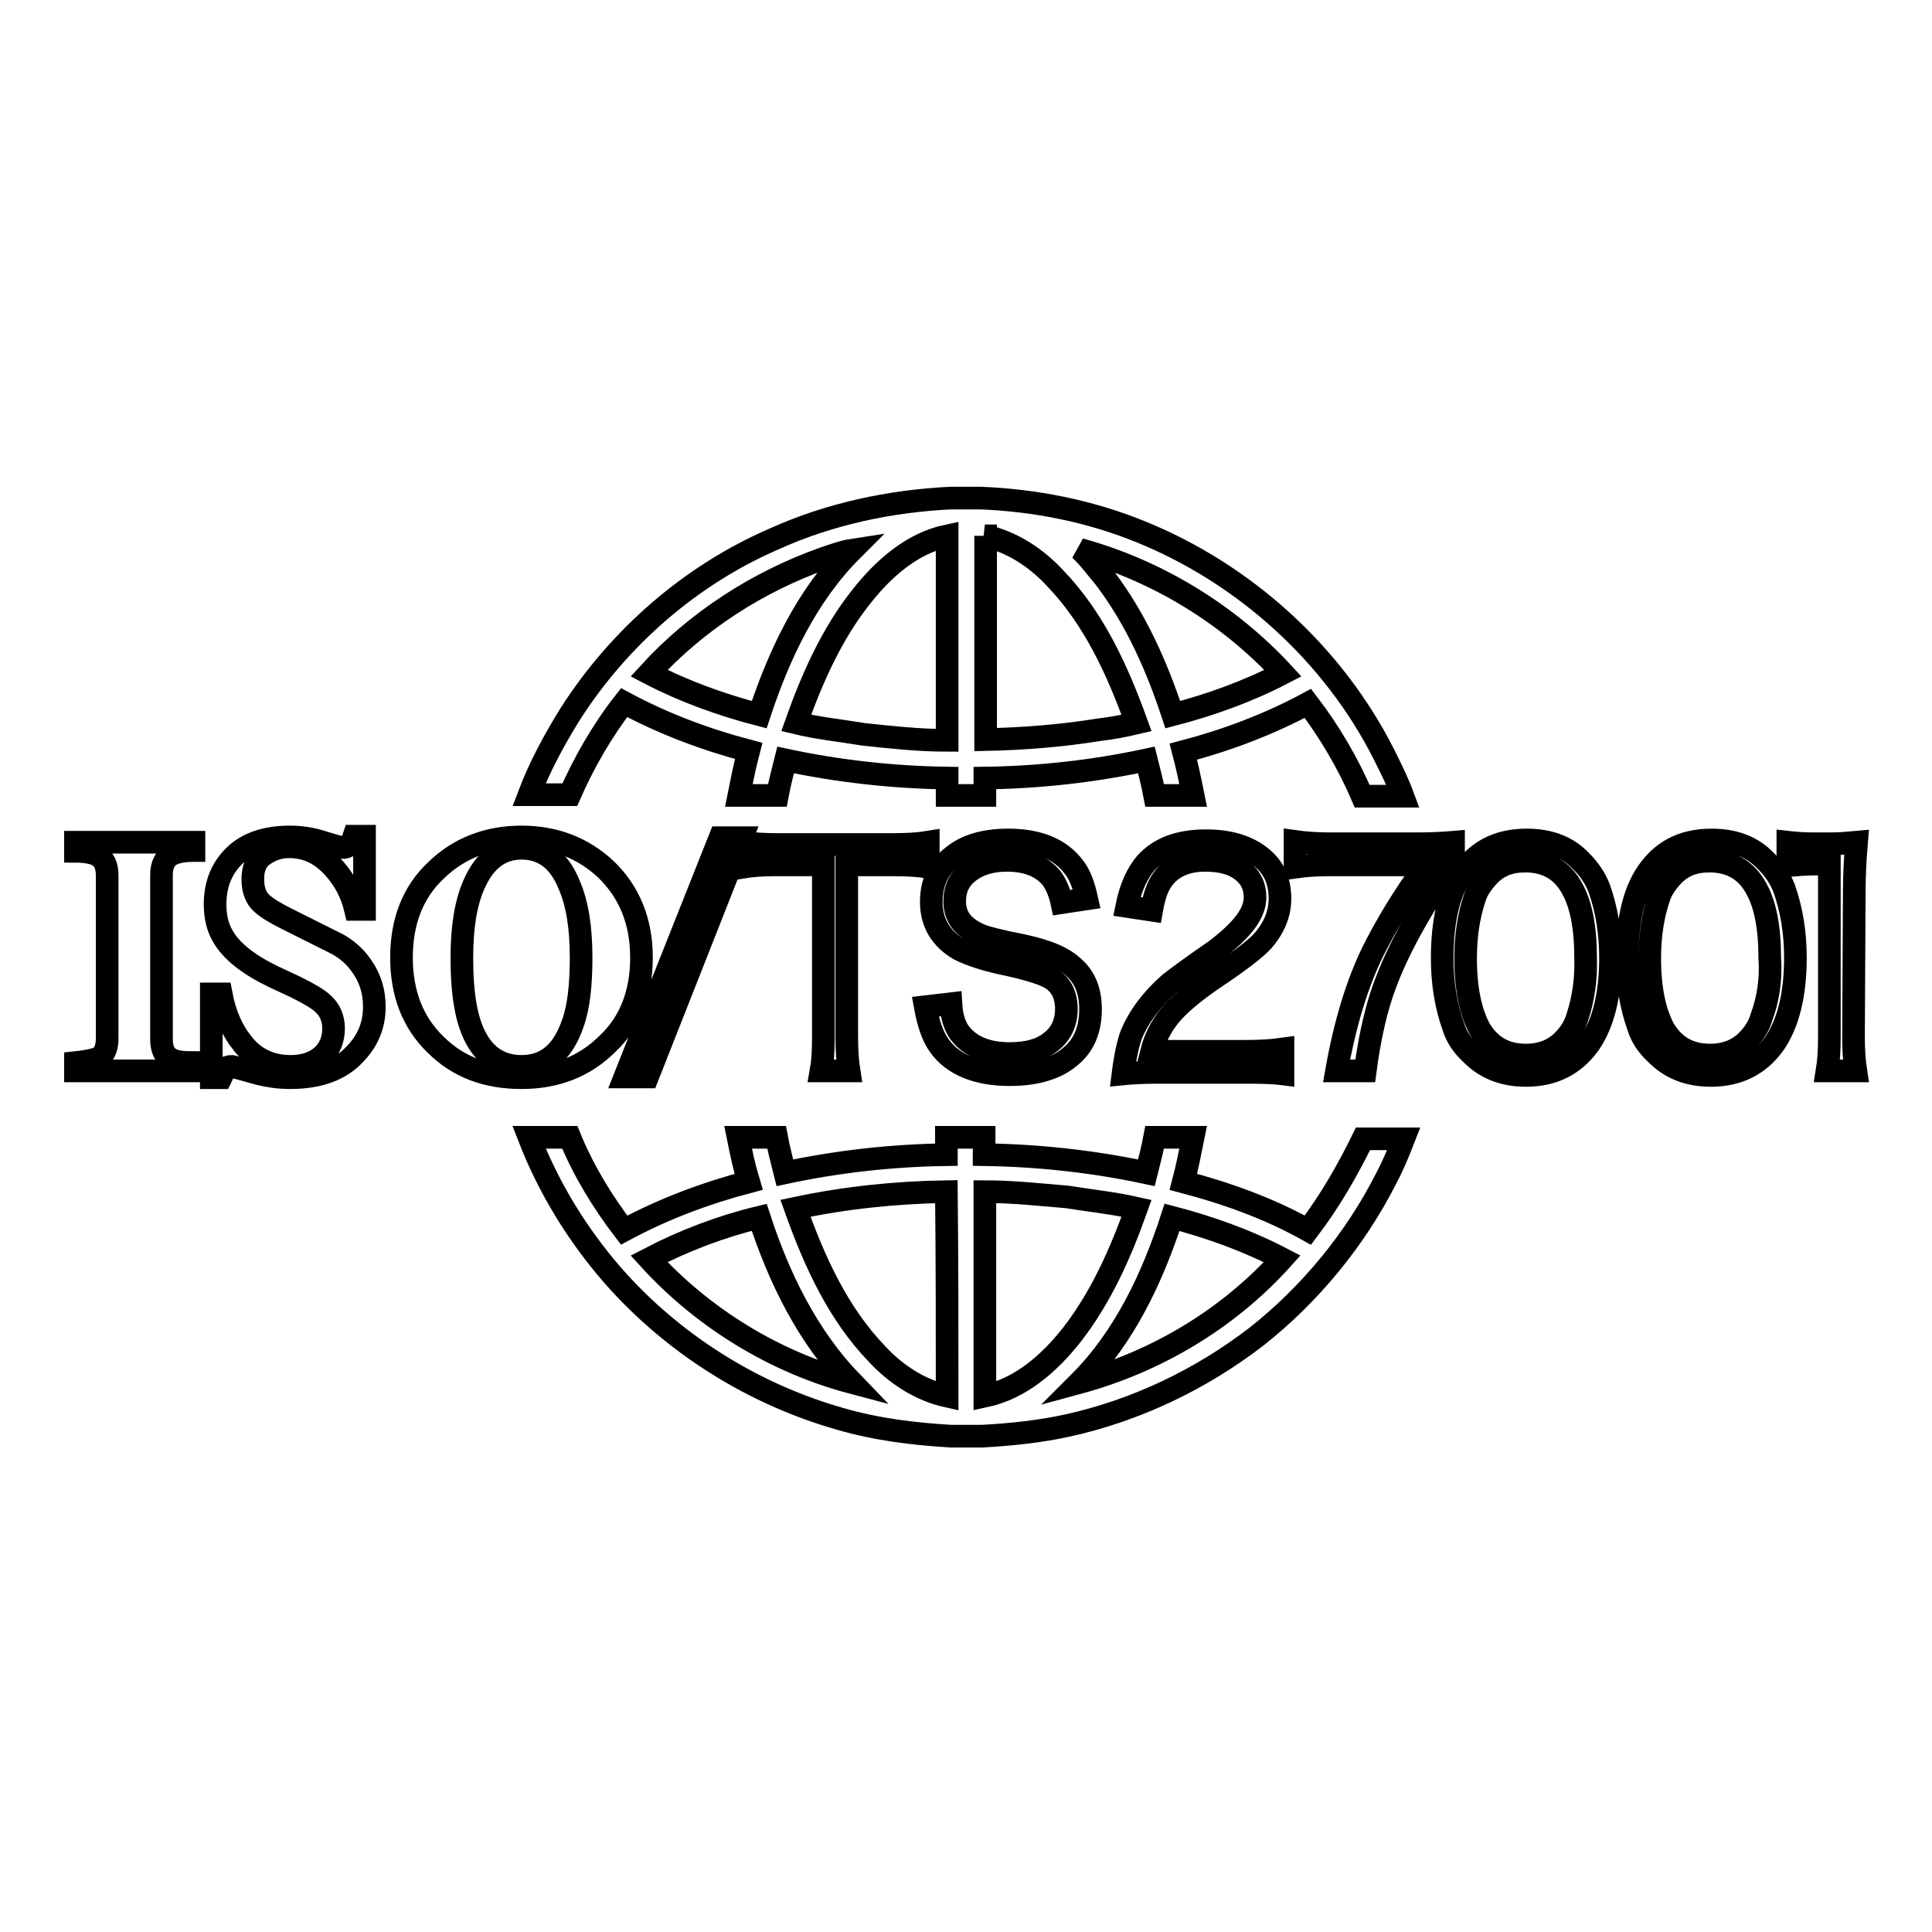 <?xml version="1.0" encoding="utf-8"?>
<!-- Svg Vector Icons : http://www.onlinewebfonts.com/icon -->
<!DOCTYPE svg PUBLIC "-//W3C//DTD SVG 1.1//EN" "http://www.w3.org/Graphics/SVG/1.1/DTD/svg11.dtd">
<svg version="1.1" xmlns="http://www.w3.org/2000/svg" xmlns:xlink="http://www.w3.org/1999/xlink" x="0px" y="0px" viewBox="0 0 256 256" enable-background="new 0 0 256 256" xml:space="preserve">
<g> <path stroke-width="3" fill-opacity="0" stroke="#000000"  d="M10,111.6h15.7v1.1c-1.4,0-2.3,0.2-2.9,0.5c-0.9,0.4-1.4,1.4-1.4,2.7v21.8c0,1.3,0.4,2.2,1.2,2.6 c0.6,0.4,1.6,0.5,3.1,0.5v1.1H10v-1.1c1.9-0.2,3.1-0.5,3.5-0.9c0.4-0.5,0.7-1.2,0.7-2.3V116c0-1.3-0.4-2.2-1.3-2.7 c-0.6-0.3-1.6-0.5-2.9-0.5V111.6z M95.4,111h2.9l-12.5,31.7h-3L95.4,111z M124.5,138.6c-0.9-1.2-1.5-3-1.9-5.2l3.4-0.4 c0.1,1.7,0.5,3,1.2,3.9c1.4,1.8,3.6,2.7,6.6,2.7c2.3,0,4.2-0.5,5.5-1.6c1.3-1,2-2.5,2-4.3c0-2-0.8-3.4-2.3-4.2 c-0.9-0.5-3.1-1.2-6.5-1.9c-2.2-0.5-4-1.1-5.4-1.8c-2.4-1.4-3.7-3.5-3.7-6.3c0-2.5,0.9-4.5,2.8-6c1.8-1.5,4.3-2.2,7.4-2.2 c4,0,6.9,1.2,8.7,3.6c0.8,1,1.3,2.4,1.7,4.2l-3.3,0.5c-0.3-1.4-0.8-2.5-1.4-3.3c-1.3-1.5-3.2-2.3-5.9-2.3c-2,0-3.7,0.5-5,1.5 c-1.3,1-1.9,2.3-1.9,3.9c0,2.1,1.1,3.5,3.4,4.5c0.7,0.3,2.6,0.8,5.7,1.4c3.2,0.7,5.4,1.6,6.8,3c1.4,1.3,2.1,3.1,2.1,5.4 c0,2.8-0.9,4.9-2.8,6.4c-1.8,1.5-4.5,2.3-7.9,2.3C129.5,142.4,126.3,141.1,124.5,138.6L124.5,138.6z M173.3,163 c-5.2-2.9-10.8-4.9-16.5-6.4c0.5-1.9,0.9-3.9,1.3-5.9H153c-0.3,1.6-0.7,3.1-1.1,4.7c-7-1.5-14.3-2.3-21.5-2.4v-2.3h-5v2.3 c-7.2,0.1-14.4,0.9-21.4,2.4c-0.4-1.6-0.8-3.1-1.1-4.7h-5.1c0.4,2,0.8,3.9,1.4,5.9c-5.7,1.5-11.3,3.6-16.5,6.4 c-2.9-3.8-5.4-7.9-7.2-12.3h-5.4c2.6,6.7,6.4,12.9,11.1,18.3c7.9,9,18.5,15.7,30.1,19c4.8,1.4,9.7,2,14.7,2.3h4.1 c3.8-0.2,7.6-0.6,11.3-1.4c9.1-2,17.7-6.1,25.1-11.8c7.1-5.6,13.1-12.9,17.2-21c0.9-1.7,1.6-3.4,2.3-5.2h-5.4 C178.6,155,176.2,159.2,173.3,163L173.3,163z M86,166.8c4.6-2.4,9.6-4.3,14.6-5.5c2.6,8,6.4,15.8,12.3,21.9 C102.7,180.5,93.2,174.7,86,166.8z M125.5,185c-3.6-0.8-6.8-2.9-9.3-5.6c-5.2-5.4-8.3-12.3-10.8-19.3c6.6-1.4,13.3-2.1,20-2.2 C125.5,167,125.5,176,125.5,185z M130.5,185v-27.1c3.7,0,7.3,0.4,10.9,0.7c3.1,0.5,6.1,0.8,9.2,1.5c-2.1,5.9-4.7,11.8-8.6,16.8 C139,180.7,135.2,184,130.5,185z M143,183.2c6-6,9.7-13.9,12.3-21.9c5,1.3,10,3.1,14.6,5.5C162.8,174.7,153.3,180.4,143,183.2z  M189.8,118.3c-3.1,4.9-5.4,9.4-6.8,13.7c-0.9,2.8-1.6,6.1-2.1,9.9h-3.8c1.1-6.2,2.7-11.5,4.8-15.8c1.7-3.4,4-7.3,7.1-11.5h-12.9 c-1.6,0-3.1,0.1-4.5,0.3v-3.4c1.4,0.2,3,0.3,4.5,0.3h11.9c1.9,0,3.4-0.1,4.6-0.2v2.9C192.1,115,191.2,116.2,189.8,118.3z  M82.7,93.1c5.2,2.8,10.8,4.9,16.5,6.4c-0.5,1.9-0.9,3.9-1.3,5.9h5.1c0.3-1.6,0.7-3.1,1.1-4.7c7,1.5,14.3,2.3,21.4,2.4v2.3h5v-2.3 c7.2-0.1,14.4-0.9,21.4-2.4c0.4,1.6,0.8,3.1,1.1,4.7h5.1c-0.4-2-0.8-3.9-1.3-5.8c5.7-1.5,11.3-3.6,16.5-6.4 c2.9,3.8,5.3,7.9,7.2,12.3h5.4c-0.7-1.9-1.6-3.7-2.5-5.5c-6.7-13.3-18.5-24-32.4-29.6c-6.7-2.7-13.8-4.1-21-4.4h-4.1 c-8,0.4-16,2.1-23.3,5.4C91.5,76.2,82,84.5,75.5,94.7c-2.1,3.4-4,6.9-5.4,10.6h5.4C77.4,101,79.8,96.8,82.7,93.1z M170,89.2 c-4.6,2.4-9.6,4.2-14.6,5.5c-2.1-6.4-4.9-12.7-9-18.1c-1.1-1.3-2.1-2.7-3.3-3.8C153.3,75.6,162.8,81.4,170,89.2z M130.5,71 c3.6,0.8,6.8,2.9,9.3,5.6c5.2,5.4,8.3,12.3,10.8,19.2c-1.7,0.4-3.3,0.7-5,0.9c-5,0.8-10,1.2-15,1.3V71z M125.5,71v27.1 c-3.7,0-7.4-0.4-11.1-0.8c-3-0.5-6-0.8-8.9-1.5c2.1-5.9,4.7-11.8,8.6-16.7C117,75.4,120.8,72,125.5,71z M109.1,74 c1.2-0.4,2.5-0.9,3.8-1.1c-6,6-9.7,13.9-12.3,21.8c-5-1.3-10-3.1-14.6-5.5C92.3,82.3,100.4,77.1,109.1,74z M166.3,118.9 c0-1.5-0.6-2.7-1.8-3.6c-1.2-0.9-2.8-1.3-4.8-1.3c-2.6,0-4.5,0.9-5.7,2.6c-0.7,1-1.1,2.3-1.4,4l-3.3-0.5c0.5-2.5,1.4-4.4,2.5-5.7 c1.8-2,4.4-3,8-3c3,0,5.4,0.7,7.2,2.1c1.8,1.4,2.6,3.2,2.6,5.6c0,2-0.8,3.9-2.3,5.6c-0.9,1-3.1,2.7-6.7,5.1 c-2.6,1.8-4.5,3.4-5.7,4.9c-1.1,1.4-1.9,3-2.3,4.6h12.6c1.8,0,3.4-0.1,4.8-0.3v3.3c-1.6-0.2-3.2-0.2-4.9-0.2h-12 c-1.8,0-3.3,0.1-4.3,0.2c0.3-2.4,0.7-4.1,1.1-5.2c1-2.4,2.7-4.7,5.1-6.8c0.9-0.7,2.9-2.2,6.1-4.4 C164.5,123.3,166.3,121.1,166.3,118.9z M245.6,137.4c0,1.7,0.1,3.2,0.3,4.5h-3.8c0.2-1.2,0.3-2.7,0.3-4.5v-22.9h-2.1 c-1.1,0-2.3,0.1-3.4,0.2v-3.1c0.9,0.1,2,0.2,3.3,0.2h2.5c1.1,0,2.2-0.1,3.3-0.2c-0.2,2.4-0.3,4.6-0.3,6.6L245.6,137.4L245.6,137.4z  M85,126.9c0-4.8-1.6-8.7-4.7-11.7c-3-2.8-6.7-4.3-11.2-4.3c-4.5,0-8.3,1.5-11.3,4.4c-3.1,2.9-4.6,6.8-4.6,11.6 c0,4.7,1.5,8.6,4.5,11.5c3,3,6.8,4.4,11.4,4.4c4.6,0,8.4-1.5,11.4-4.5C83.5,135.5,85,131.6,85,126.9z M75.9,135.6 c-1.3,3.8-3.5,5.7-6.8,5.7c-2.6,0-4.6-1.2-5.9-3.5c-1.4-2.4-2-6-2-10.9c0-4,0.5-7.2,1.6-9.7c1.4-3.2,3.5-4.8,6.3-4.8 c2.9,0,5,1.6,6.3,4.8c1.1,2.5,1.6,5.7,1.6,9.7C77,130.4,76.7,133.4,75.9,135.6z M209.5,114.1c-1.8-1.9-4.2-2.8-7.2-2.8 c-4,0-6.9,1.6-8.9,4.9c-1.5,2.5-2.3,6.1-2.3,10.8c0,3.3,0.5,6.3,1.5,9.1c0.4,1.3,1.2,2.5,2.4,3.6c1.9,1.9,4.3,2.8,7.2,2.8 c3.6,0,6.4-1.4,8.4-4.2c1.8-2.6,2.8-6.4,2.8-11.4c0-3.3-0.5-6.4-1.5-9.2C211.4,116.4,210.6,115.2,209.5,114.1z M209,134.8 c-0.3,1.1-1,2.2-1.9,3.1c-1.2,1.2-2.8,1.9-4.9,1.9c-2.7,0-4.7-1.1-6.1-3.4c-1.2-2.2-1.9-5.3-1.9-9.4c0-3,0.4-5.6,1.2-8 c0.3-1,0.9-1.9,1.8-2.9c1.3-1.4,2.9-2,4.9-2c2.8,0,4.9,1.2,6.2,3.6c1.2,2.1,1.8,5.2,1.8,9.2C210.2,129.7,209.8,132.4,209,134.8 L209,134.8z M234,114.1c-1.8-1.9-4.2-2.8-7.2-2.8c-4,0-6.9,1.6-8.9,4.9c-1.5,2.5-2.3,6.1-2.3,10.8c0,3.3,0.5,6.3,1.5,9.1 c0.4,1.3,1.2,2.5,2.4,3.6c1.9,1.9,4.3,2.8,7.2,2.8c3.6,0,6.4-1.4,8.4-4.2c1.8-2.6,2.8-6.4,2.8-11.4c0-3.3-0.5-6.4-1.5-9.2 C235.9,116.4,235.1,115.2,234,114.1z M233.4,134.8c-0.3,1.1-1,2.2-1.9,3.1c-1.2,1.2-2.8,1.9-4.9,1.9c-2.7,0-4.7-1.1-6.1-3.4 c-1.2-2.2-1.9-5.3-1.9-9.4c0-3,0.4-5.6,1.2-8c0.3-1,0.9-1.9,1.8-2.9c1.3-1.4,2.9-2,4.9-2c2.8,0,4.9,1.2,6.2,3.6 c1.2,2.1,1.8,5.2,1.8,9.2C234.7,129.7,234.3,132.4,233.4,134.8L233.4,134.8z M112.2,114.6v22.8c0,1.7,0.1,3.2,0.3,4.5h-3.7 c0.2-1.1,0.3-2.6,0.3-4.5v-22.8h-6.2c-1.8,0-3.3,0.1-4.5,0.3v-3.3c1.3,0.2,2.8,0.3,4.5,0.3h15.4c1.9,0,3.5-0.1,4.7-0.3v3.3 c-1.2-0.2-2.8-0.3-4.7-0.3H112.2z M47.7,127.7c1.3,1.7,1.9,3.6,1.9,5.7c0,2.4-0.8,4.4-2.5,6.2c-2,2.2-4.9,3.2-8.7,3.2 c-1.4,0-2.8-0.2-4-0.5c-1.2-0.3-2.4-0.7-3.7-1c-0.4,0-0.7,0.1-0.9,0.4c-0.2,0.3-0.3,0.7-0.5,1.1h-1.3v-11.1h1.3 c0.5,2.7,1.5,4.9,2.8,6.5c1.6,2.1,3.8,3.1,6.4,3.1c1.8,0,3.2-0.5,4.2-1.4c1-0.9,1.5-2.2,1.5-3.6c0-1.4-0.5-2.5-1.4-3.3 c-0.6-0.6-1.8-1.3-3.6-2.2l-3-1.4c-3.3-1.6-5.6-3.4-6.7-5.4c-0.7-1.2-1-2.6-1-4.2c0-2.8,1-5.1,3-6.8c1.7-1.4,4-2.1,6.9-2.1 c1.4,0,2.9,0.2,4.4,0.7c1.6,0.5,2.4,0.7,2.6,0.7c0.5,0,0.9-0.2,1.2-0.7c0.1-0.2,0.2-0.5,0.3-0.8h1.4v9.7h-1.2 c-0.5-2.1-1.4-3.8-2.7-5.3c-1.7-2-3.7-3-6.1-3c-1.3,0-2.4,0.4-3.4,1.1c-1,0.7-1.4,1.8-1.4,3.2c0,1.2,0.3,2.2,0.9,2.9 c0.6,0.7,1.9,1.5,3.7,2.4l6.6,3.3C45.8,125.7,46.9,126.6,47.7,127.7L47.7,127.7z"/></g>
</svg>